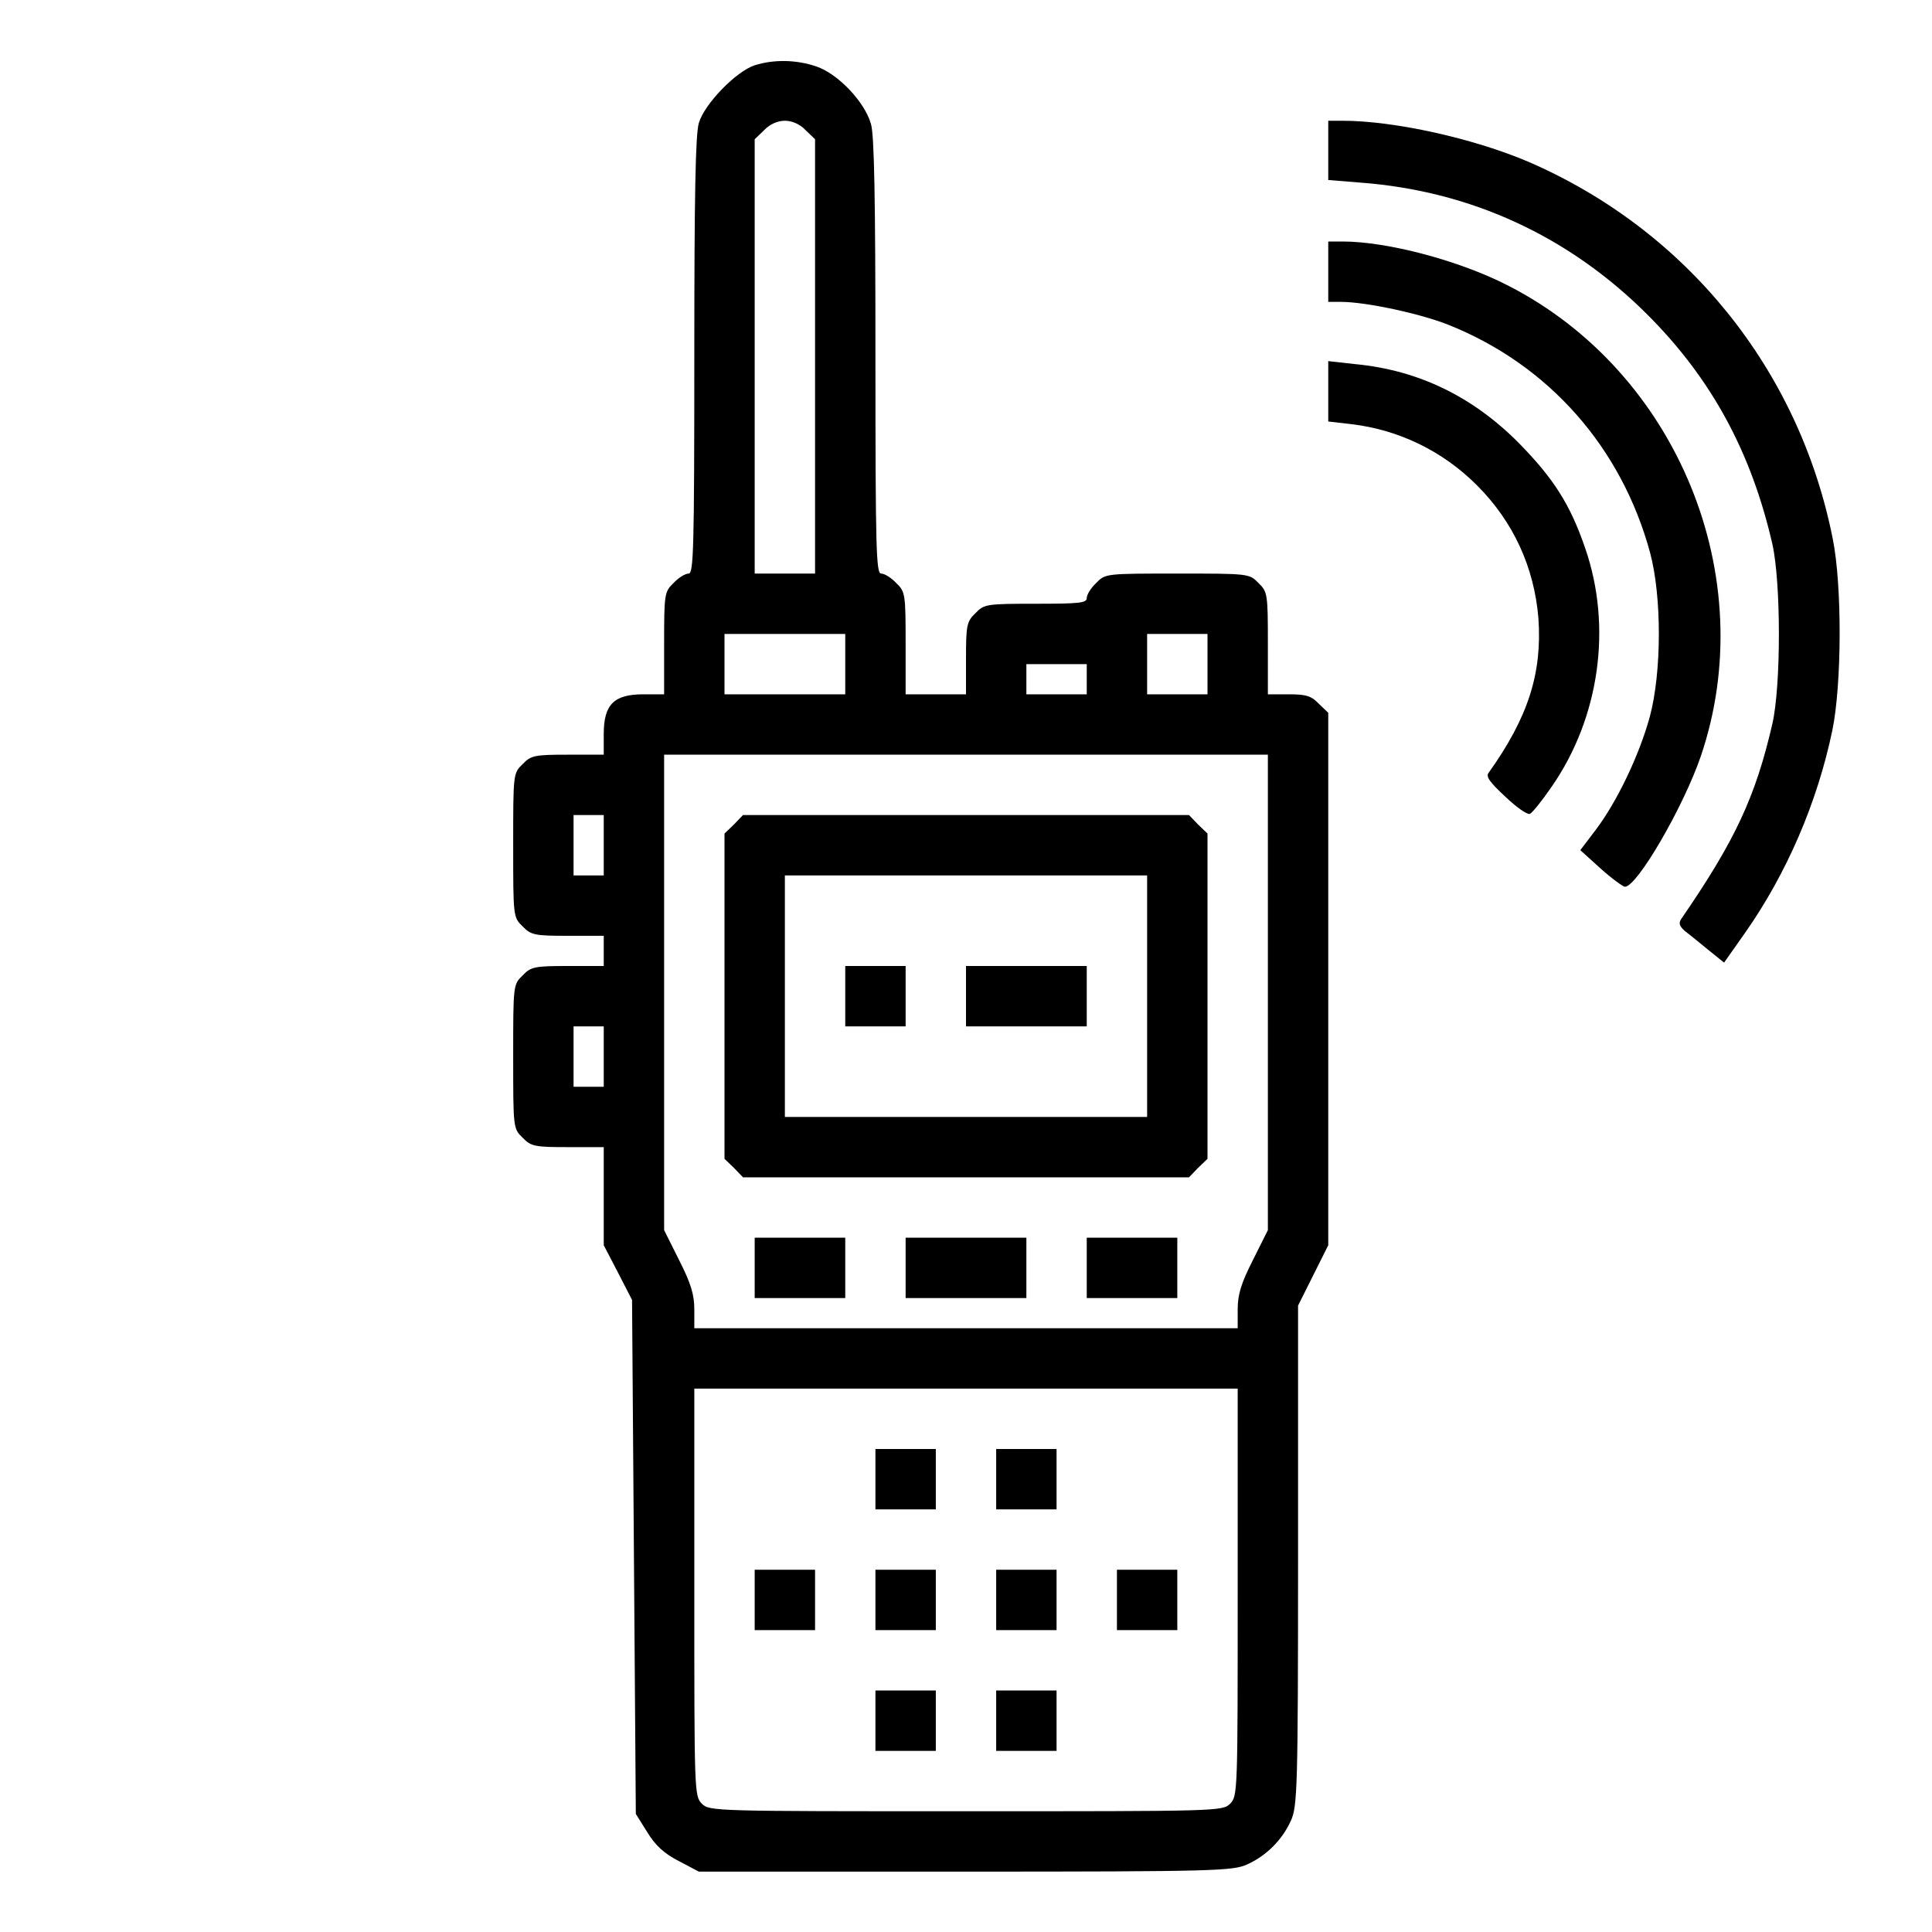 <?xml version="1.0" standalone="no"?>
<!DOCTYPE svg PUBLIC "-//W3C//DTD SVG 20010904//EN"
 "http://www.w3.org/TR/2001/REC-SVG-20010904/DTD/svg10.dtd">
<svg version="1.0" xmlns="http://www.w3.org/2000/svg"
 width="512pt" height="512pt" viewBox="0 0 512 512"
 preserveAspectRatio="xMidYMid meet">

<g transform="translate(0,512) scale(0.1,-0.1)"
fill="#000000" stroke="none">
<path d="M2000 4947 c-49 -16 -133 -102 -148 -153 -9 -30 -12 -194 -12 -618 0
-513 -2 -576 -15 -576 -9 0 -27 -11 -40 -25 -24 -23 -25 -29 -25 -160 l0 -135
-55 0 c-78 0 -105 -27 -105 -105 l0 -55 -95 0 c-88 0 -98 -2 -120 -25 -25 -24
-25 -26 -25 -215 0 -189 0 -191 25 -215 22 -23 32 -25 120 -25 l95 0 0 -40 0
-40 -95 0 c-88 0 -98 -2 -120 -25 -25 -24 -25 -26 -25 -215 0 -189 0 -191 25
-215 22 -23 32 -25 120 -25 l95 0 0 -130 0 -130 38 -73 37 -72 5 -681 5 -681
30 -48 c22 -36 45 -57 84 -77 l53 -28 707 0 c663 0 708 2 746 19 51 23 93 65
116 116 17 38 19 81 19 703 l0 662 40 80 40 80 0 705 0 706 -25 24 c-20 21
-34 25 -80 25 l-55 0 0 135 c0 131 -1 137 -25 160 -24 25 -26 25 -215 25 -189
0 -191 0 -215 -25 -14 -13 -25 -31 -25 -40 0 -13 -20 -15 -135 -15 -131 0
-137 -1 -160 -25 -23 -22 -25 -32 -25 -120 l0 -95 -80 0 -80 0 0 135 c0 131
-1 137 -25 160 -13 14 -31 25 -40 25 -13 0 -15 63 -15 576 0 417 -3 588 -12
616 -17 59 -88 133 -145 152 -53 18 -112 19 -163 3z m135 -172 l25 -24 0 -576
0 -575 -80 0 -80 0 0 575 0 576 25 24 c15 16 36 25 55 25 19 0 40 -9 55 -25z
m105 -1415 l0 -80 -160 0 -160 0 0 80 0 80 160 0 160 0 0 -80z m960 0 l0 -80
-80 0 -80 0 0 80 0 80 80 0 80 0 0 -80z m-320 -40 l0 -40 -80 0 -80 0 0 40 0
40 80 0 80 0 0 -40z m480 -830 l0 -630 -40 -80 c-31 -61 -40 -91 -40 -130 l0
-50 -720 0 -720 0 0 50 c0 39 -9 69 -40 130 l-40 80 0 630 0 630 800 0 800 0
0 -630z m-1760 390 l0 -80 -40 0 -40 0 0 80 0 80 40 0 40 0 0 -80z m0 -560 l0
-80 -40 0 -40 0 0 80 0 80 40 0 40 0 0 -80z m1680 -1420 c0 -527 0 -540 -20
-560 -20 -20 -33 -20 -700 -20 -667 0 -680 0 -700 20 -20 20 -20 33 -20 560
l0 540 720 0 720 0 0 -540z"/>
<path d="M1945 2935 l-25 -24 0 -431 0 -431 25 -24 24 -25 591 0 591 0 24 25
25 24 0 431 0 431 -25 24 -24 25 -591 0 -591 0 -24 -25z m1095 -455 l0 -320
-480 0 -480 0 0 320 0 320 480 0 480 0 0 -320z"/>
<path d="M2240 2480 l0 -80 80 0 80 0 0 80 0 80 -80 0 -80 0 0 -80z"/>
<path d="M2560 2480 l0 -80 160 0 160 0 0 80 0 80 -160 0 -160 0 0 -80z"/>
<path d="M2000 1760 l0 -80 120 0 120 0 0 80 0 80 -120 0 -120 0 0 -80z"/>
<path d="M2400 1760 l0 -80 160 0 160 0 0 80 0 80 -160 0 -160 0 0 -80z"/>
<path d="M2880 1760 l0 -80 120 0 120 0 0 80 0 80 -120 0 -120 0 0 -80z"/>
<path d="M2320 1200 l0 -80 80 0 80 0 0 80 0 80 -80 0 -80 0 0 -80z"/>
<path d="M2640 1200 l0 -80 80 0 80 0 0 80 0 80 -80 0 -80 0 0 -80z"/>
<path d="M2000 880 l0 -80 80 0 80 0 0 80 0 80 -80 0 -80 0 0 -80z"/>
<path d="M2320 880 l0 -80 80 0 80 0 0 80 0 80 -80 0 -80 0 0 -80z"/>
<path d="M2640 880 l0 -80 80 0 80 0 0 80 0 80 -80 0 -80 0 0 -80z"/>
<path d="M2960 880 l0 -80 80 0 80 0 0 80 0 80 -80 0 -80 0 0 -80z"/>
<path d="M2320 560 l0 -80 80 0 80 0 0 80 0 80 -80 0 -80 0 0 -80z"/>
<path d="M2640 560 l0 -80 80 0 80 0 0 80 0 80 -80 0 -80 0 0 -80z"/>
<path d="M3520 4721 l0 -78 86 -7 c292 -22 552 -142 760 -350 170 -170 275
-364 331 -608 23 -103 23 -375 0 -476 -45 -195 -99 -310 -242 -518 -7 -11 -4
-19 11 -32 12 -9 40 -32 62 -50 l41 -33 55 78 c111 158 192 346 232 538 25
122 26 383 1 507 -89 449 -388 818 -806 999 -145 62 -356 109 -493 109 l-38 0
0 -79z"/>
<path d="M3520 4400 l0 -80 34 0 c65 0 210 -31 285 -61 265 -106 458 -324 534
-604 31 -116 31 -316 -1 -435 -28 -102 -87 -225 -143 -299 l-41 -54 53 -48
c30 -27 59 -48 65 -49 32 -1 155 211 201 345 162 475 -62 1020 -512 1249 -129
66 -319 116 -437 116 l-38 0 0 -80z"/>
<path d="M3520 4083 l0 -80 61 -7 c126 -15 242 -71 333 -162 97 -97 152 -218
163 -353 10 -145 -27 -262 -132 -409 -8 -10 3 -25 44 -63 29 -28 58 -48 65
-46 6 2 32 34 58 72 127 183 161 424 89 632 -40 117 -84 185 -176 279 -122
123 -266 193 -433 209 l-72 8 0 -80z"/>
</g>
</svg>
